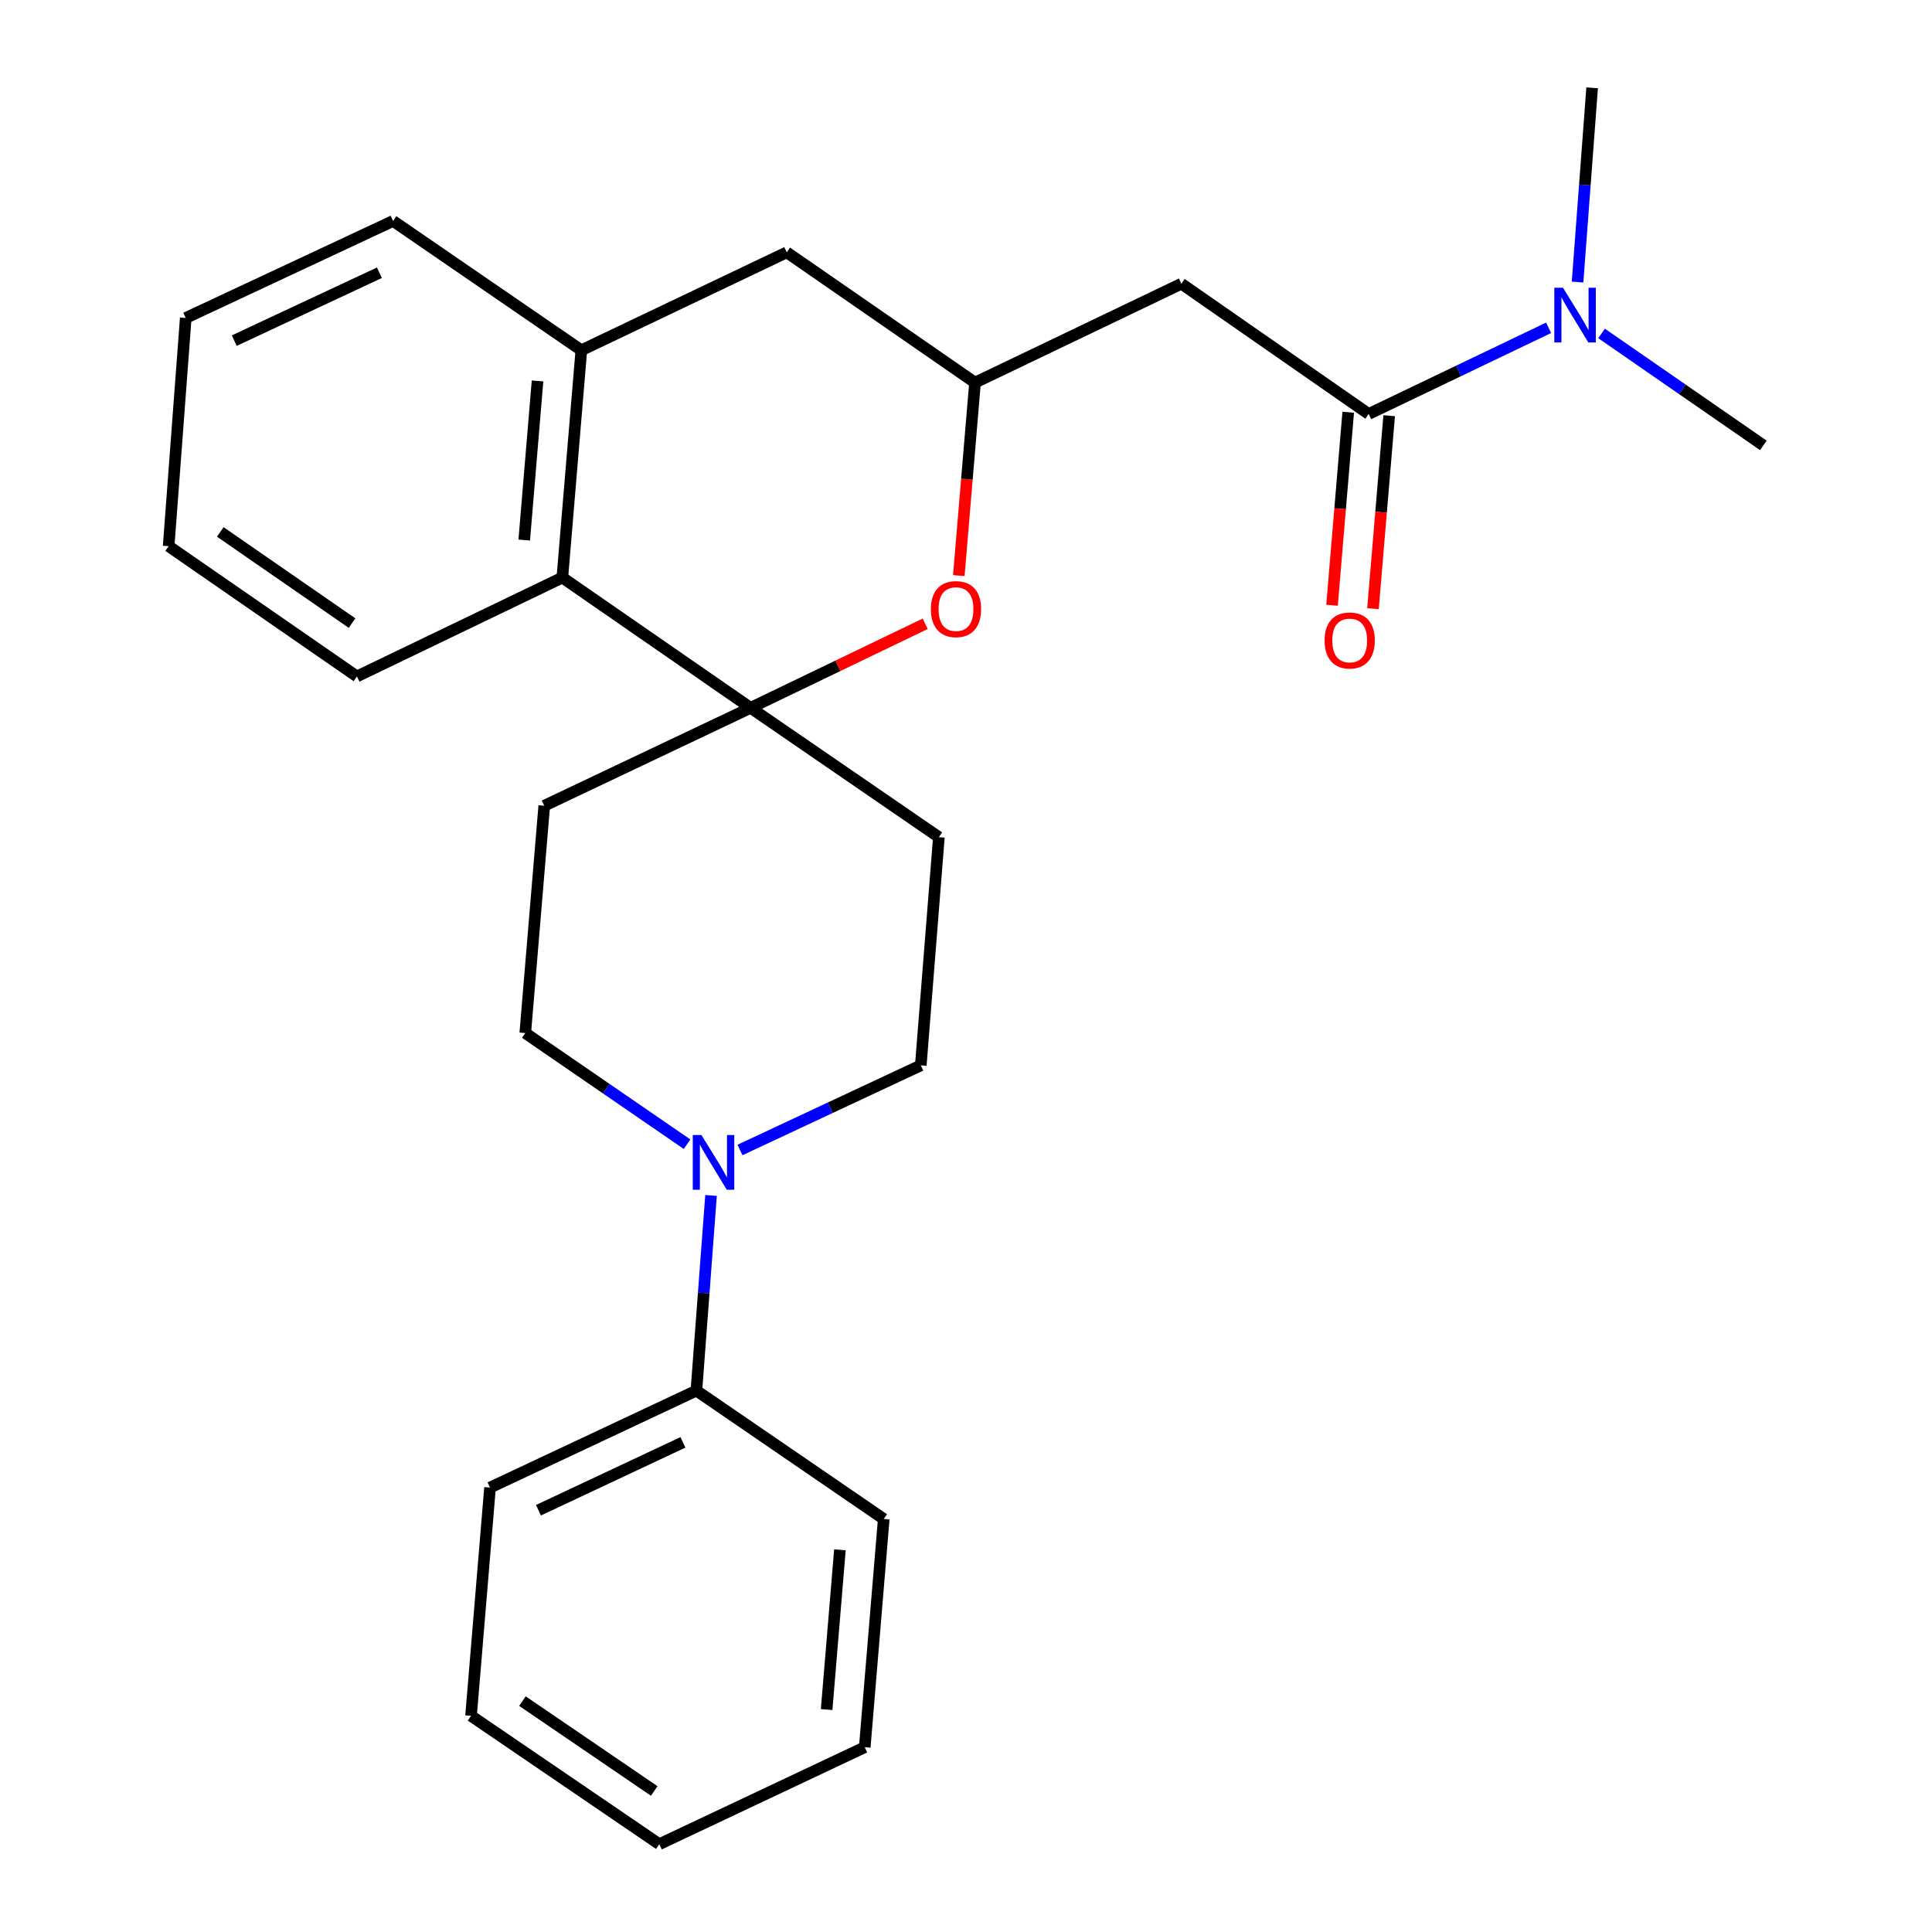 <?xml version='1.0' encoding='iso-8859-1'?>
<svg version='1.1' baseProfile='full'
              xmlns='http://www.w3.org/2000/svg'
                      xmlns:rdkit='http://www.rdkit.org/xml'
                      xmlns:xlink='http://www.w3.org/1999/xlink'
                  xml:space='preserve'
width='1000px' height='1000px' viewBox='0 0 1000 1000'>
<!-- END OF HEADER -->
<rect style='opacity:1.0;fill:#FFFFFF;stroke:none' width='1000' height='1000' x='0' y='0'> </rect>
<path class='bond-1' d='M 388.509,366.373 L 433.691,344.621' style='fill:none;fill-rule:evenodd;stroke:#000000;stroke-width:6px;stroke-linecap:butt;stroke-linejoin:miter;stroke-opacity:1' />
<path class='bond-1' d='M 433.691,344.621 L 478.874,322.868' style='fill:none;fill-rule:evenodd;stroke:#FF0000;stroke-width:6px;stroke-linecap:butt;stroke-linejoin:miter;stroke-opacity:1' />
<path class='bond-4' d='M 388.509,366.373 L 291.069,298.952' style='fill:none;fill-rule:evenodd;stroke:#000000;stroke-width:6px;stroke-linecap:butt;stroke-linejoin:miter;stroke-opacity:1' />
<path class='bond-7' d='M 388.509,366.373 L 281.697,417.061' style='fill:none;fill-rule:evenodd;stroke:#000000;stroke-width:6px;stroke-linecap:butt;stroke-linejoin:miter;stroke-opacity:1' />
<path class='bond-8' d='M 388.509,366.373 L 485.96,433.311' style='fill:none;fill-rule:evenodd;stroke:#000000;stroke-width:6px;stroke-linecap:butt;stroke-linejoin:miter;stroke-opacity:1' />
<path class='bond-0' d='M 708.435,214.275 L 611.491,146.853' style='fill:none;fill-rule:evenodd;stroke:#000000;stroke-width:6px;stroke-linecap:butt;stroke-linejoin:miter;stroke-opacity:1' />
<path class='bond-9' d='M 708.435,214.275 L 754.996,191.971' style='fill:none;fill-rule:evenodd;stroke:#000000;stroke-width:6px;stroke-linecap:butt;stroke-linejoin:miter;stroke-opacity:1' />
<path class='bond-9' d='M 754.996,191.971 L 801.557,169.666' style='fill:none;fill-rule:evenodd;stroke:#0000FF;stroke-width:6px;stroke-linecap:butt;stroke-linejoin:miter;stroke-opacity:1' />
<path class='bond-13' d='M 697.836,213.386 L 693.644,263.332' style='fill:none;fill-rule:evenodd;stroke:#000000;stroke-width:6px;stroke-linecap:butt;stroke-linejoin:miter;stroke-opacity:1' />
<path class='bond-13' d='M 693.644,263.332 L 689.452,313.279' style='fill:none;fill-rule:evenodd;stroke:#FF0000;stroke-width:6px;stroke-linecap:butt;stroke-linejoin:miter;stroke-opacity:1' />
<path class='bond-13' d='M 719.034,215.165 L 714.842,265.111' style='fill:none;fill-rule:evenodd;stroke:#000000;stroke-width:6px;stroke-linecap:butt;stroke-linejoin:miter;stroke-opacity:1' />
<path class='bond-13' d='M 714.842,265.111 L 710.65,315.058' style='fill:none;fill-rule:evenodd;stroke:#FF0000;stroke-width:6px;stroke-linecap:butt;stroke-linejoin:miter;stroke-opacity:1' />
<path class='bond-5' d='M 496.274,297.93 L 500.471,247.984' style='fill:none;fill-rule:evenodd;stroke:#FF0000;stroke-width:6px;stroke-linecap:butt;stroke-linejoin:miter;stroke-opacity:1' />
<path class='bond-5' d='M 500.471,247.984 L 504.668,198.037' style='fill:none;fill-rule:evenodd;stroke:#000000;stroke-width:6px;stroke-linecap:butt;stroke-linejoin:miter;stroke-opacity:1' />
<path class='bond-2' d='M 383.017,595.234 L 429.809,573.333' style='fill:none;fill-rule:evenodd;stroke:#0000FF;stroke-width:6px;stroke-linecap:butt;stroke-linejoin:miter;stroke-opacity:1' />
<path class='bond-2' d='M 429.809,573.333 L 476.6,551.432' style='fill:none;fill-rule:evenodd;stroke:#000000;stroke-width:6px;stroke-linecap:butt;stroke-linejoin:miter;stroke-opacity:1' />
<path class='bond-14' d='M 368.031,618.769 L 364.242,669.274' style='fill:none;fill-rule:evenodd;stroke:#0000FF;stroke-width:6px;stroke-linecap:butt;stroke-linejoin:miter;stroke-opacity:1' />
<path class='bond-14' d='M 364.242,669.274 L 360.453,719.78' style='fill:none;fill-rule:evenodd;stroke:#000000;stroke-width:6px;stroke-linecap:butt;stroke-linejoin:miter;stroke-opacity:1' />
<path class='bond-26' d='M 355.621,592.237 L 313.748,563.467' style='fill:none;fill-rule:evenodd;stroke:#0000FF;stroke-width:6px;stroke-linecap:butt;stroke-linejoin:miter;stroke-opacity:1' />
<path class='bond-26' d='M 313.748,563.467 L 271.876,534.698' style='fill:none;fill-rule:evenodd;stroke:#000000;stroke-width:6px;stroke-linecap:butt;stroke-linejoin:miter;stroke-opacity:1' />
<path class='bond-3' d='M 611.491,146.853 L 504.668,198.037' style='fill:none;fill-rule:evenodd;stroke:#000000;stroke-width:6px;stroke-linecap:butt;stroke-linejoin:miter;stroke-opacity:1' />
<path class='bond-6' d='M 291.069,298.952 L 300.901,181.291' style='fill:none;fill-rule:evenodd;stroke:#000000;stroke-width:6px;stroke-linecap:butt;stroke-linejoin:miter;stroke-opacity:1' />
<path class='bond-6' d='M 271.345,279.531 L 278.228,197.169' style='fill:none;fill-rule:evenodd;stroke:#000000;stroke-width:6px;stroke-linecap:butt;stroke-linejoin:miter;stroke-opacity:1' />
<path class='bond-16' d='M 291.069,298.952 L 184.742,350.124' style='fill:none;fill-rule:evenodd;stroke:#000000;stroke-width:6px;stroke-linecap:butt;stroke-linejoin:miter;stroke-opacity:1' />
<path class='bond-27' d='M 504.668,198.037 L 407.217,130.604' style='fill:none;fill-rule:evenodd;stroke:#000000;stroke-width:6px;stroke-linecap:butt;stroke-linejoin:miter;stroke-opacity:1' />
<path class='bond-10' d='M 300.901,181.291 L 407.217,130.604' style='fill:none;fill-rule:evenodd;stroke:#000000;stroke-width:6px;stroke-linecap:butt;stroke-linejoin:miter;stroke-opacity:1' />
<path class='bond-15' d='M 300.901,181.291 L 203.45,114.366' style='fill:none;fill-rule:evenodd;stroke:#000000;stroke-width:6px;stroke-linecap:butt;stroke-linejoin:miter;stroke-opacity:1' />
<path class='bond-12' d='M 281.697,417.061 L 271.876,534.698' style='fill:none;fill-rule:evenodd;stroke:#000000;stroke-width:6px;stroke-linecap:butt;stroke-linejoin:miter;stroke-opacity:1' />
<path class='bond-11' d='M 485.96,433.311 L 476.6,551.432' style='fill:none;fill-rule:evenodd;stroke:#000000;stroke-width:6px;stroke-linecap:butt;stroke-linejoin:miter;stroke-opacity:1' />
<path class='bond-17' d='M 816.542,145.994 L 820.314,95.724' style='fill:none;fill-rule:evenodd;stroke:#0000FF;stroke-width:6px;stroke-linecap:butt;stroke-linejoin:miter;stroke-opacity:1' />
<path class='bond-17' d='M 820.314,95.724 L 824.086,45.455' style='fill:none;fill-rule:evenodd;stroke:#000000;stroke-width:6px;stroke-linecap:butt;stroke-linejoin:miter;stroke-opacity:1' />
<path class='bond-18' d='M 828.961,172.583 L 870.835,201.554' style='fill:none;fill-rule:evenodd;stroke:#0000FF;stroke-width:6px;stroke-linecap:butt;stroke-linejoin:miter;stroke-opacity:1' />
<path class='bond-18' d='M 870.835,201.554 L 912.71,230.525' style='fill:none;fill-rule:evenodd;stroke:#000000;stroke-width:6px;stroke-linecap:butt;stroke-linejoin:miter;stroke-opacity:1' />
<path class='bond-19' d='M 360.453,719.78 L 253.641,769.971' style='fill:none;fill-rule:evenodd;stroke:#000000;stroke-width:6px;stroke-linecap:butt;stroke-linejoin:miter;stroke-opacity:1' />
<path class='bond-19' d='M 353.478,746.562 L 278.71,781.695' style='fill:none;fill-rule:evenodd;stroke:#000000;stroke-width:6px;stroke-linecap:butt;stroke-linejoin:miter;stroke-opacity:1' />
<path class='bond-20' d='M 360.453,719.78 L 457.42,786.221' style='fill:none;fill-rule:evenodd;stroke:#000000;stroke-width:6px;stroke-linecap:butt;stroke-linejoin:miter;stroke-opacity:1' />
<path class='bond-28' d='M 203.45,114.366 L 96.142,164.58' style='fill:none;fill-rule:evenodd;stroke:#000000;stroke-width:6px;stroke-linecap:butt;stroke-linejoin:miter;stroke-opacity:1' />
<path class='bond-28' d='M 196.37,141.165 L 121.254,176.315' style='fill:none;fill-rule:evenodd;stroke:#000000;stroke-width:6px;stroke-linecap:butt;stroke-linejoin:miter;stroke-opacity:1' />
<path class='bond-22' d='M 184.742,350.124 L 87.29,282.702' style='fill:none;fill-rule:evenodd;stroke:#000000;stroke-width:6px;stroke-linecap:butt;stroke-linejoin:miter;stroke-opacity:1' />
<path class='bond-22' d='M 182.227,322.517 L 114.011,275.321' style='fill:none;fill-rule:evenodd;stroke:#000000;stroke-width:6px;stroke-linecap:butt;stroke-linejoin:miter;stroke-opacity:1' />
<path class='bond-24' d='M 253.641,769.971 L 243.809,888.104' style='fill:none;fill-rule:evenodd;stroke:#000000;stroke-width:6px;stroke-linecap:butt;stroke-linejoin:miter;stroke-opacity:1' />
<path class='bond-23' d='M 457.42,786.221 L 447.587,904.354' style='fill:none;fill-rule:evenodd;stroke:#000000;stroke-width:6px;stroke-linecap:butt;stroke-linejoin:miter;stroke-opacity:1' />
<path class='bond-23' d='M 434.746,802.177 L 427.863,884.87' style='fill:none;fill-rule:evenodd;stroke:#000000;stroke-width:6px;stroke-linecap:butt;stroke-linejoin:miter;stroke-opacity:1' />
<path class='bond-21' d='M 96.142,164.58 L 87.29,282.702' style='fill:none;fill-rule:evenodd;stroke:#000000;stroke-width:6px;stroke-linecap:butt;stroke-linejoin:miter;stroke-opacity:1' />
<path class='bond-25' d='M 447.587,904.354 L 341.26,954.545' style='fill:none;fill-rule:evenodd;stroke:#000000;stroke-width:6px;stroke-linecap:butt;stroke-linejoin:miter;stroke-opacity:1' />
<path class='bond-29' d='M 243.809,888.104 L 341.26,954.545' style='fill:none;fill-rule:evenodd;stroke:#000000;stroke-width:6px;stroke-linecap:butt;stroke-linejoin:miter;stroke-opacity:1' />
<path class='bond-29' d='M 270.409,880.494 L 338.626,927.003' style='fill:none;fill-rule:evenodd;stroke:#000000;stroke-width:6px;stroke-linecap:butt;stroke-linejoin:miter;stroke-opacity:1' />
<path  class='atom-2' d='M 481.824 315.269
Q 481.824 308.469, 485.184 304.669
Q 488.544 300.869, 494.824 300.869
Q 501.104 300.869, 504.464 304.669
Q 507.824 308.469, 507.824 315.269
Q 507.824 322.149, 504.424 326.069
Q 501.024 329.949, 494.824 329.949
Q 488.584 329.949, 485.184 326.069
Q 481.824 322.189, 481.824 315.269
M 494.824 326.749
Q 499.144 326.749, 501.464 323.869
Q 503.824 320.949, 503.824 315.269
Q 503.824 309.709, 501.464 306.909
Q 499.144 304.069, 494.824 304.069
Q 490.504 304.069, 488.144 306.869
Q 485.824 309.669, 485.824 315.269
Q 485.824 320.989, 488.144 323.869
Q 490.504 326.749, 494.824 326.749
' fill='#FF0000'/>
<path  class='atom-3' d='M 363.056 587.487
L 372.336 602.487
Q 373.256 603.967, 374.736 606.647
Q 376.216 609.327, 376.296 609.487
L 376.296 587.487
L 380.056 587.487
L 380.056 615.807
L 376.176 615.807
L 366.216 599.407
Q 365.056 597.487, 363.816 595.287
Q 362.616 593.087, 362.256 592.407
L 362.256 615.807
L 358.576 615.807
L 358.576 587.487
L 363.056 587.487
' fill='#0000FF'/>
<path  class='atom-10' d='M 808.998 148.943
L 818.278 163.943
Q 819.198 165.423, 820.678 168.103
Q 822.158 170.783, 822.238 170.943
L 822.238 148.943
L 825.998 148.943
L 825.998 177.263
L 822.118 177.263
L 812.158 160.863
Q 810.998 158.943, 809.758 156.743
Q 808.558 154.543, 808.198 153.863
L 808.198 177.263
L 804.518 177.263
L 804.518 148.943
L 808.998 148.943
' fill='#0000FF'/>
<path  class='atom-14' d='M 685.602 331.507
Q 685.602 324.707, 688.962 320.907
Q 692.322 317.107, 698.602 317.107
Q 704.882 317.107, 708.242 320.907
Q 711.602 324.707, 711.602 331.507
Q 711.602 338.387, 708.202 342.307
Q 704.802 346.187, 698.602 346.187
Q 692.362 346.187, 688.962 342.307
Q 685.602 338.427, 685.602 331.507
M 698.602 342.987
Q 702.922 342.987, 705.242 340.107
Q 707.602 337.187, 707.602 331.507
Q 707.602 325.947, 705.242 323.147
Q 702.922 320.307, 698.602 320.307
Q 694.282 320.307, 691.922 323.107
Q 689.602 325.907, 689.602 331.507
Q 689.602 337.227, 691.922 340.107
Q 694.282 342.987, 698.602 342.987
' fill='#FF0000'/>
</svg>
